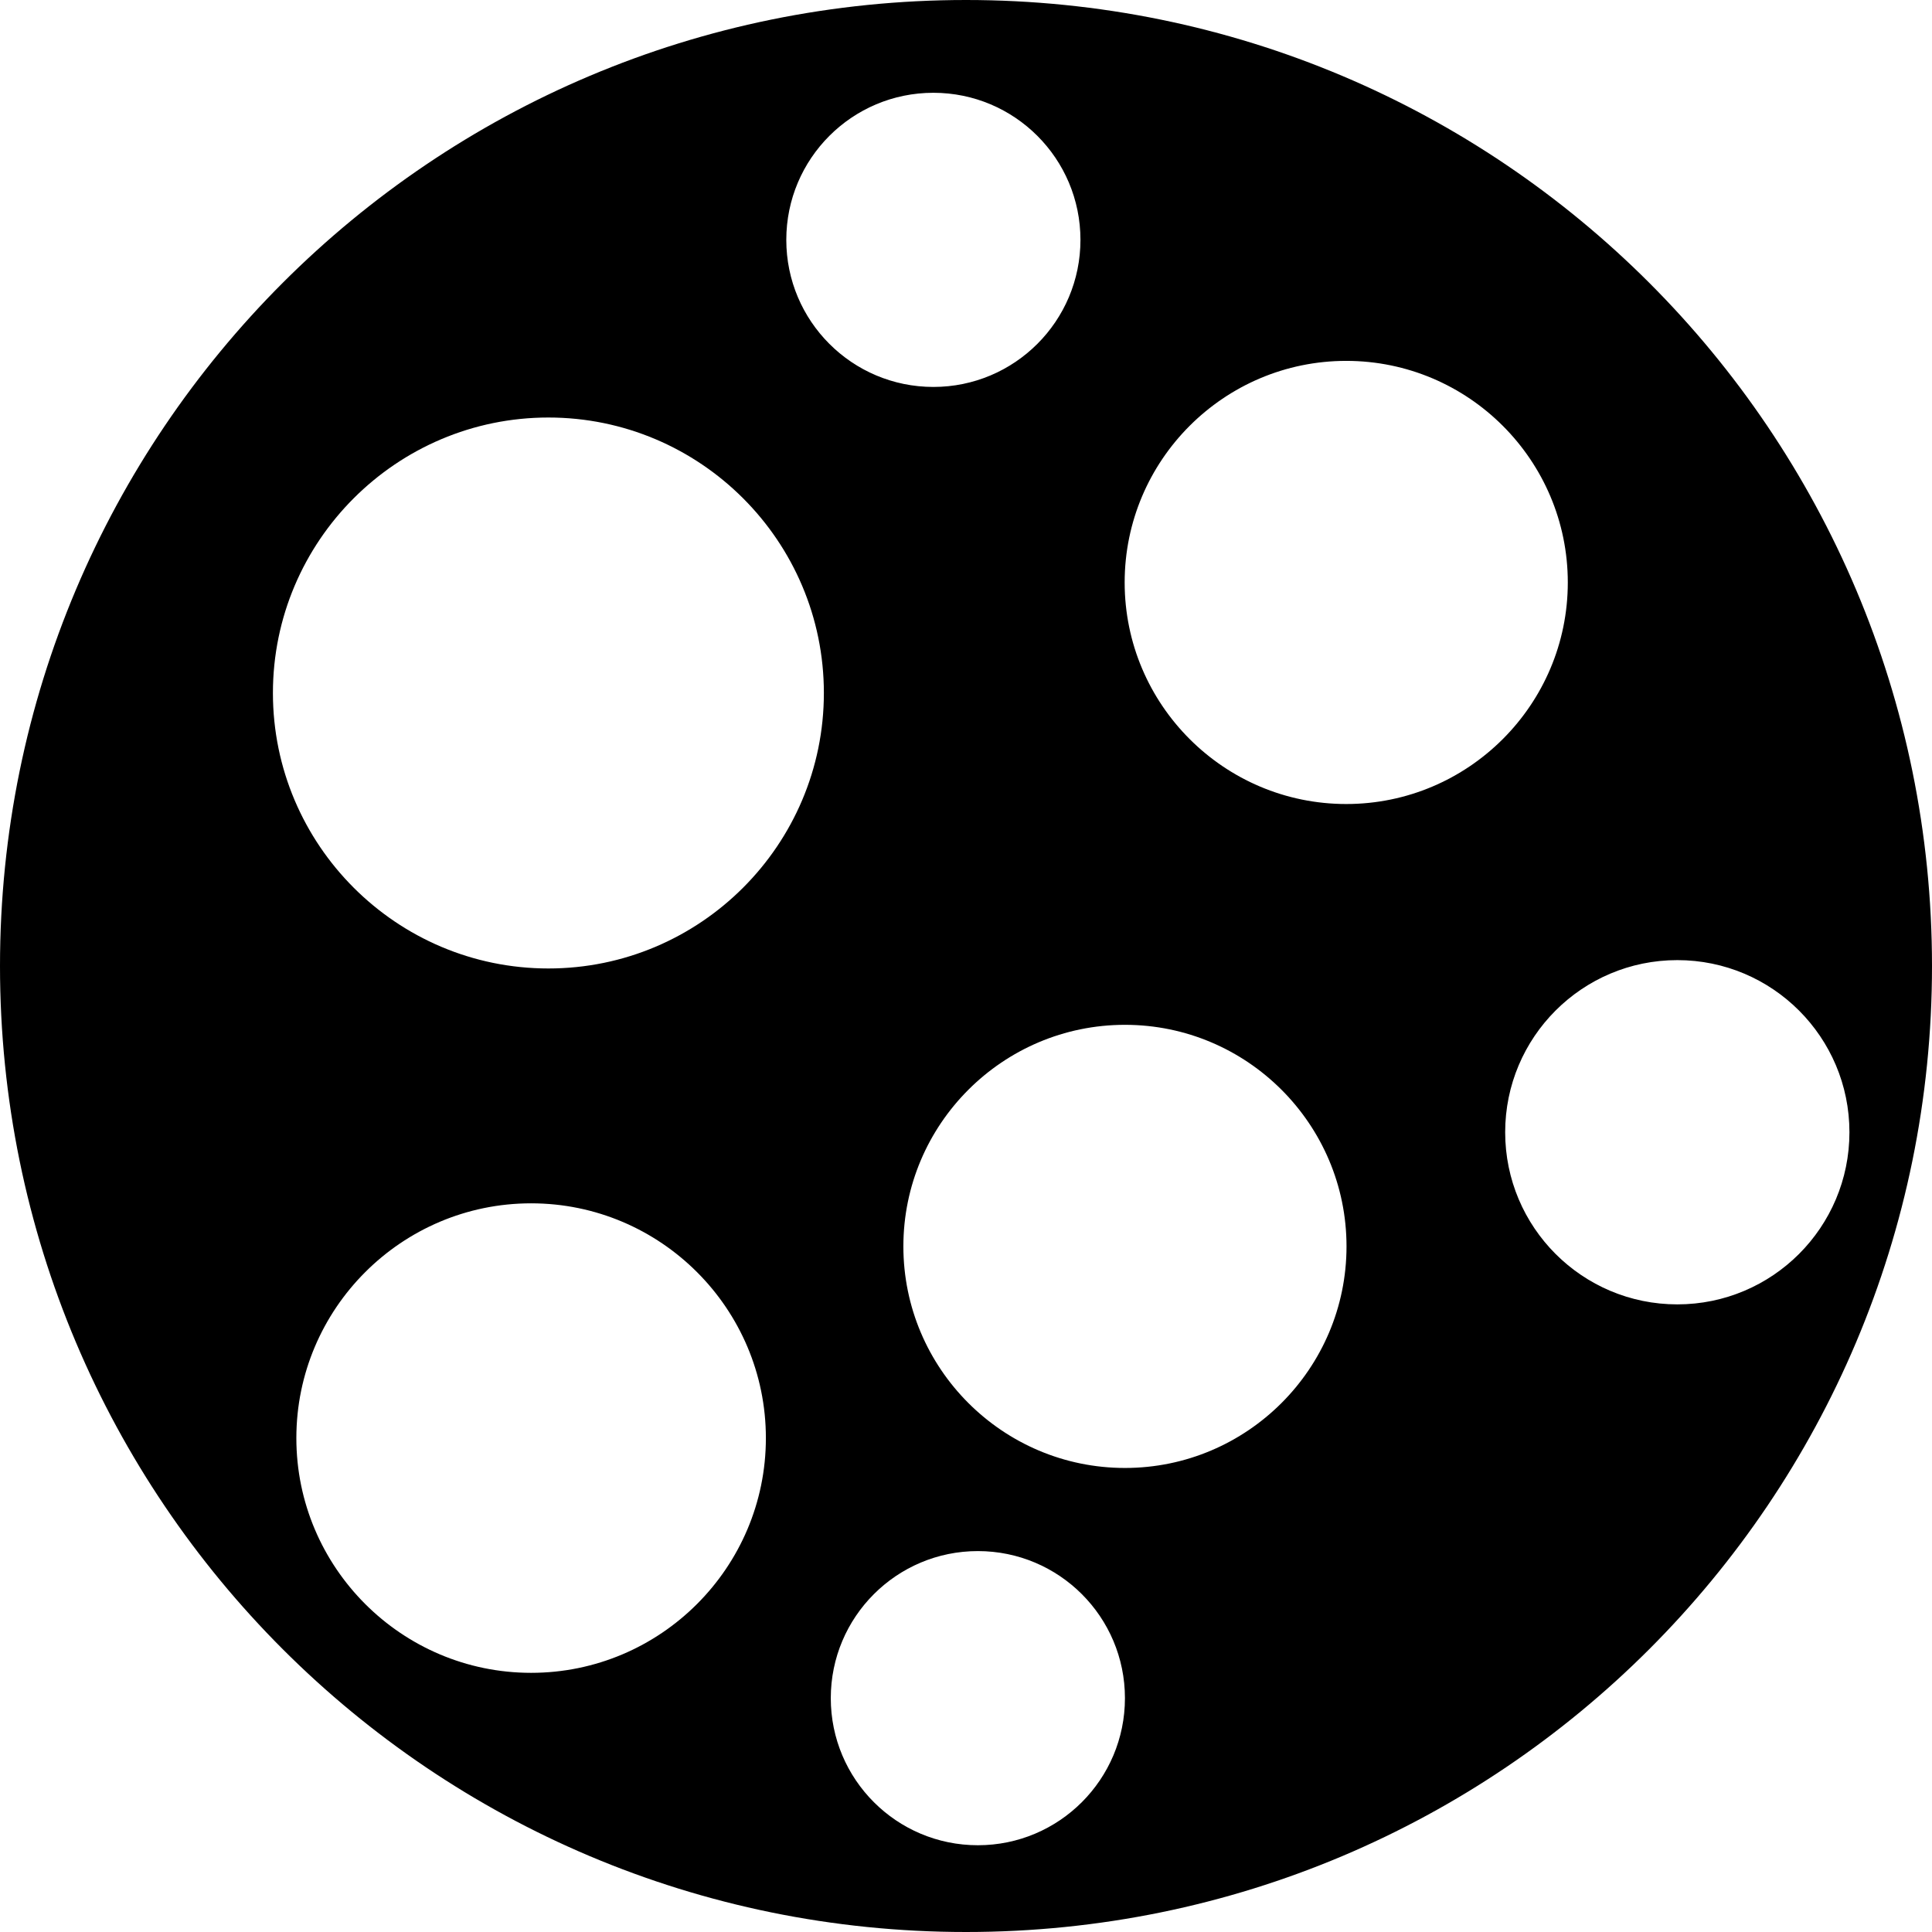 <?xml version="1.0" encoding="iso-8859-1"?>
<!-- Uploaded to: SVG Repo, www.svgrepo.com, Generator: SVG Repo Mixer Tools -->
<svg fill="#000000" height="800px" width="800px" version="1.1" id="Layer_1" xmlns="http://www.w3.org/2000/svg" xmlns:xlink="http://www.w3.org/1999/xlink" 
	 viewBox="0 0 512 512" xml:space="preserve">
<g>
	<g>
		<path d="M256.001,0C114.51,0,0,114.497,0,256.001C0,397.49,114.497,512,256.001,512C397.491,512,512,397.503,512,255.999
			C512,114.51,397.504,0,256.001,0z M140.752,443.319c-34.305,0-62.215-27.908-62.215-62.213s27.91-62.213,62.215-62.213
			c34.304,0,62.214,27.908,62.214,62.213S175.056,443.319,140.752,443.319z M145.33,256.654c-40.254,0-73.004-32.749-73.004-73.004
			c0-40.255,32.75-73.004,73.004-73.004s73.004,32.749,73.004,73.004C218.334,223.905,185.585,256.654,145.33,256.654z
			 M208.376,63.566c0-21.526,17.451-38.978,38.978-38.978s38.978,17.451,38.978,38.978s-17.451,38.978-38.978,38.978
			C225.827,102.543,208.376,85.093,208.376,63.566z M259.144,489.008c-21.526,0-38.978-17.451-38.978-38.978
			s17.451-38.978,38.978-38.978s38.978,17.451,38.978,38.978S280.672,489.008,259.144,489.008z M298.122,389.026
			c-32.378,0-58.718-26.342-58.718-58.719s26.342-58.718,58.718-58.718c32.379,0,58.719,26.341,58.719,58.718
			S330.5,389.026,298.122,389.026z M356.765,213.074c-32.378,0-58.718-26.341-58.718-58.718c0-32.378,26.342-58.719,58.718-58.719
			c32.379,0,58.719,26.342,58.719,58.719S389.143,213.074,356.765,213.074z M444.503,345.674c-25.193,0-45.616-20.423-45.616-45.616
			s20.423-45.616,45.616-45.616c25.193,0,45.616,20.423,45.616,45.616C490.12,325.251,469.696,345.674,444.503,345.674z"/>
	</g>
</g>
</svg>